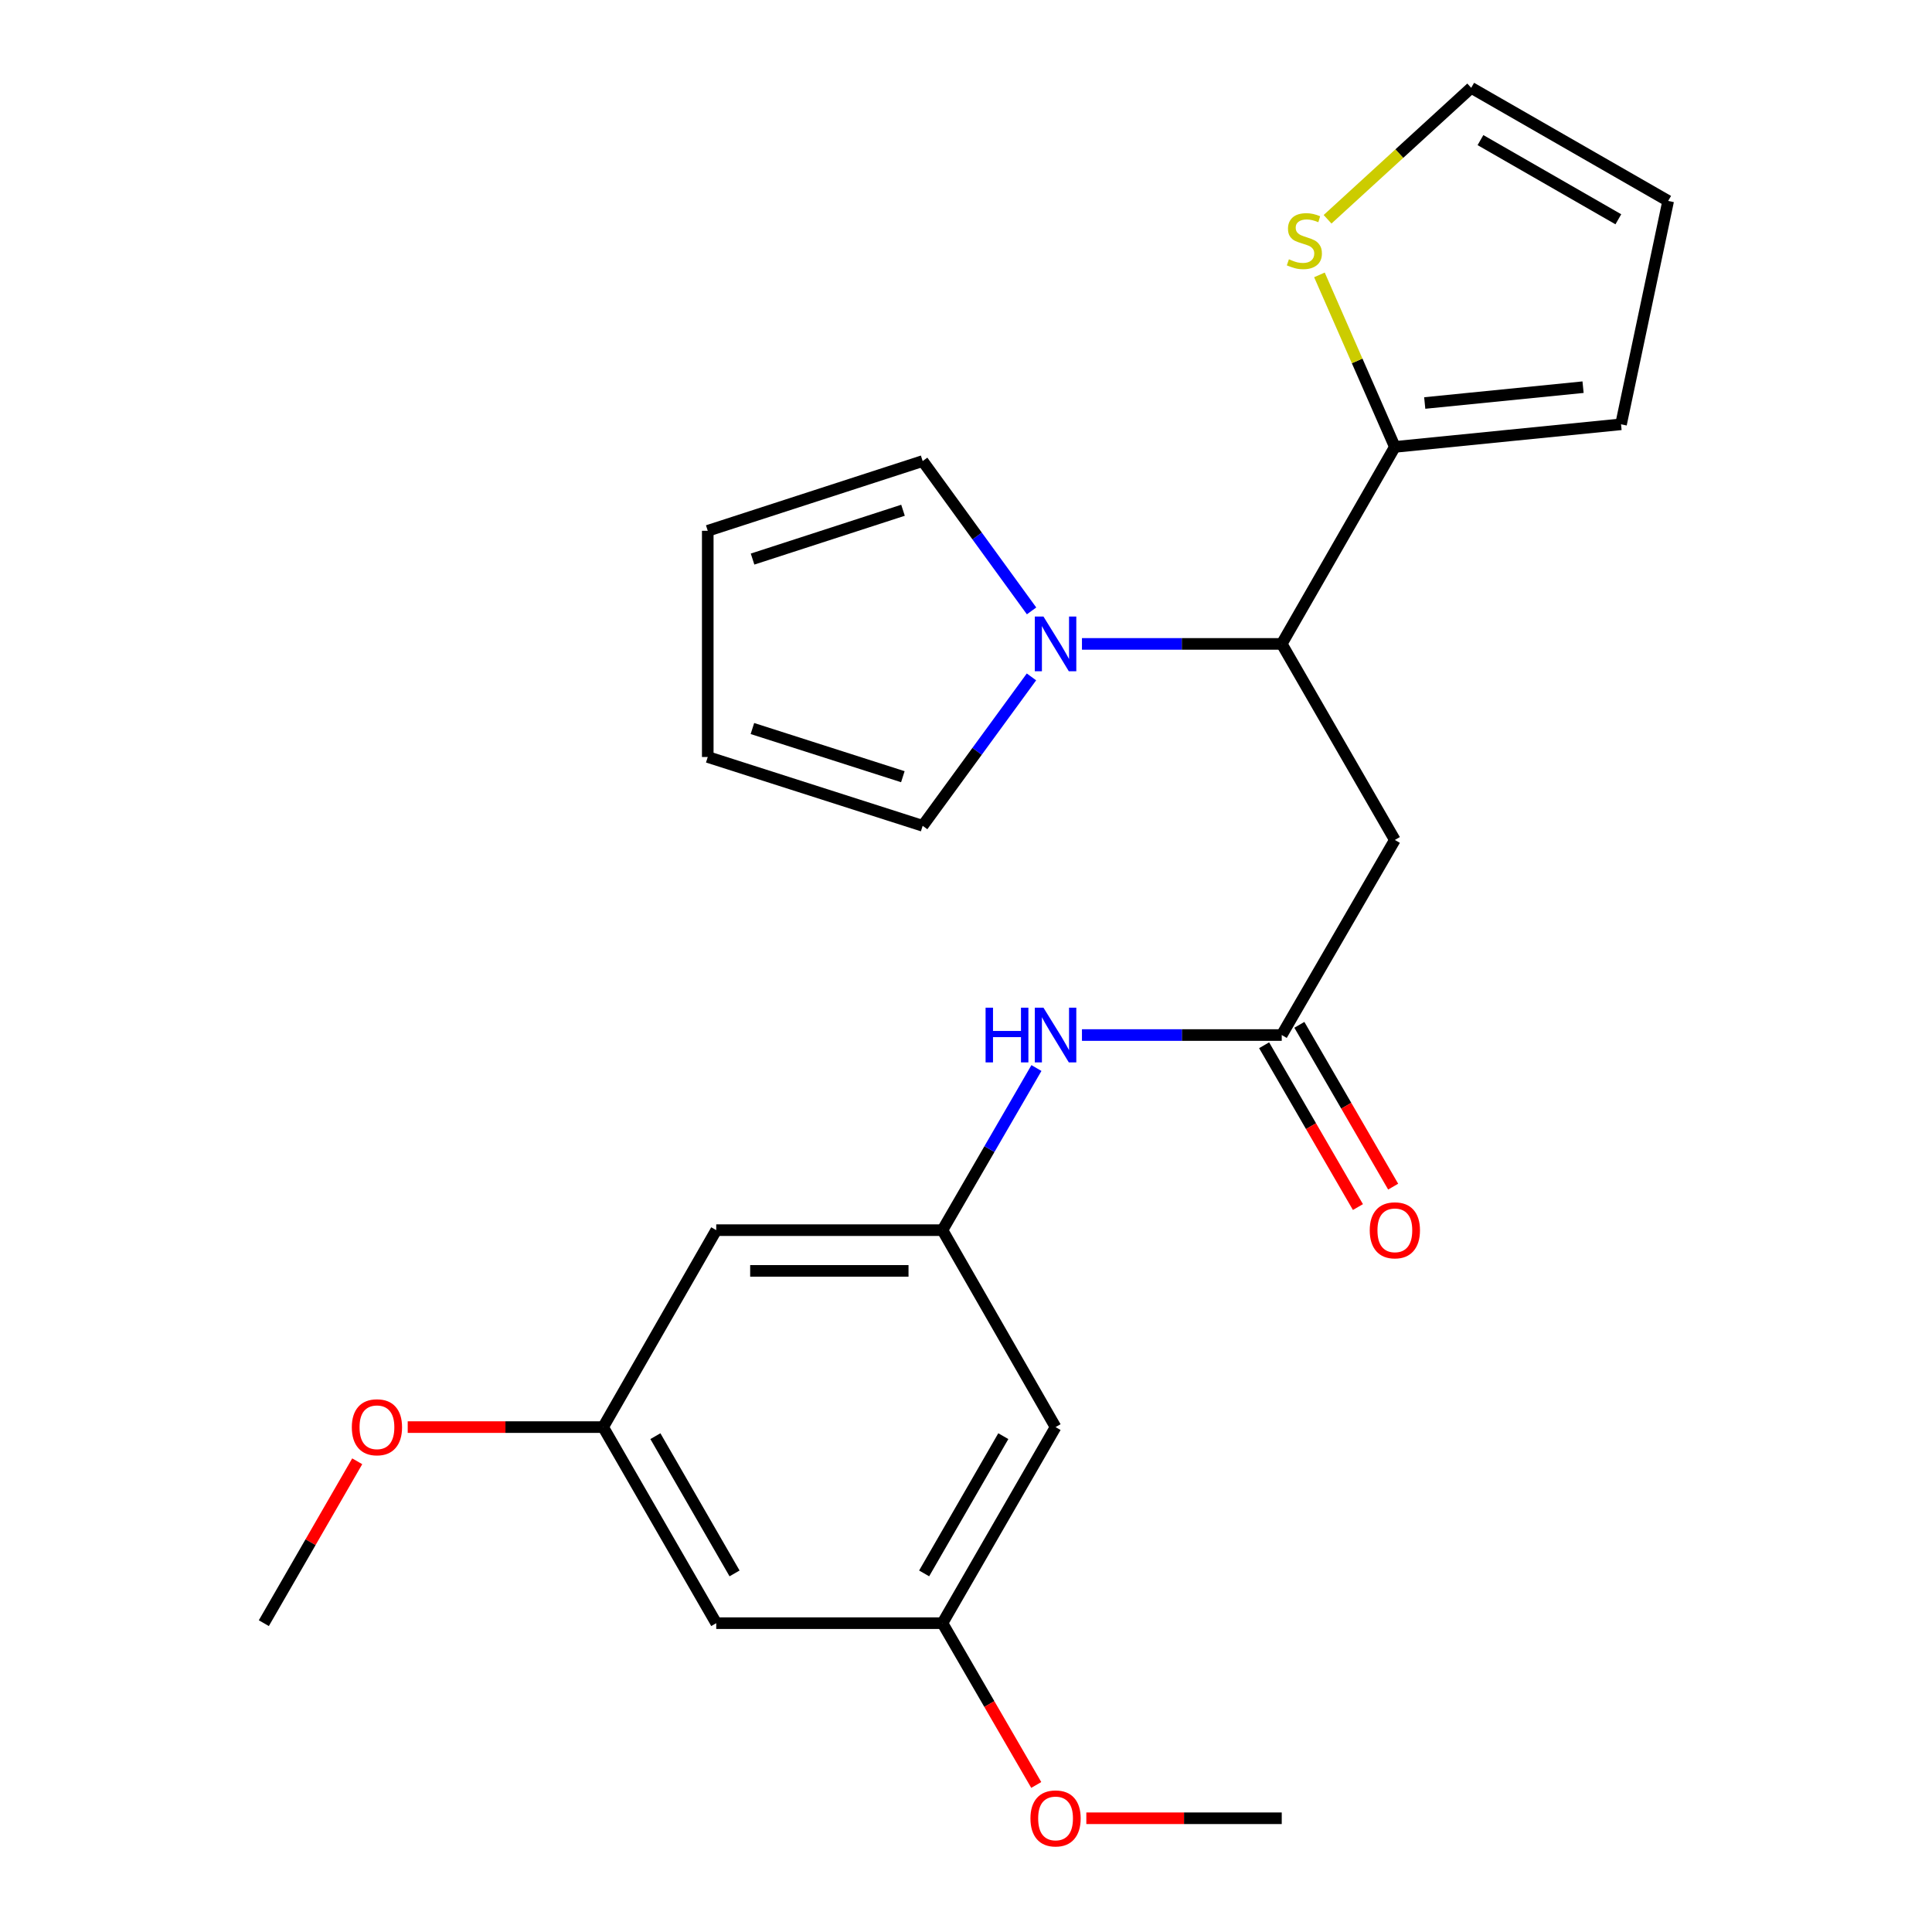 <?xml version='1.0' encoding='iso-8859-1'?>
<svg version='1.1' baseProfile='full'
              xmlns='http://www.w3.org/2000/svg'
                      xmlns:rdkit='http://www.rdkit.org/xml'
                      xmlns:xlink='http://www.w3.org/1999/xlink'
                  xml:space='preserve'
width='1000px' height='1000px' viewBox='0 0 1000 1000'>
<!-- END OF HEADER -->
<rect style='opacity:1.0;fill:#FFFFFF;stroke:none' width='1000' height='1000' x='0' y='0'> </rect>
<path class='bond-0' d='M 560.022,333.285 L 611.725,333.285' style='fill:none;fill-rule:evenodd;stroke:#0000FF;stroke-width:6px;stroke-linecap:butt;stroke-linejoin:miter;stroke-opacity:1' />
<path class='bond-0' d='M 611.725,333.285 L 663.427,333.285' style='fill:none;fill-rule:evenodd;stroke:#000000;stroke-width:6px;stroke-linecap:butt;stroke-linejoin:miter;stroke-opacity:1' />
<path class='bond-7' d='M 533.881,350.36 L 505.726,388.898' style='fill:none;fill-rule:evenodd;stroke:#0000FF;stroke-width:6px;stroke-linecap:butt;stroke-linejoin:miter;stroke-opacity:1' />
<path class='bond-7' d='M 505.726,388.898 L 477.572,427.437' style='fill:none;fill-rule:evenodd;stroke:#000000;stroke-width:6px;stroke-linecap:butt;stroke-linejoin:miter;stroke-opacity:1' />
<path class='bond-8' d='M 533.939,316.2 L 505.755,277.421' style='fill:none;fill-rule:evenodd;stroke:#0000FF;stroke-width:6px;stroke-linecap:butt;stroke-linejoin:miter;stroke-opacity:1' />
<path class='bond-8' d='M 505.755,277.421 L 477.572,238.642' style='fill:none;fill-rule:evenodd;stroke:#000000;stroke-width:6px;stroke-linecap:butt;stroke-linejoin:miter;stroke-opacity:1' />
<path class='bond-1' d='M 663.427,333.285 L 721.975,434.757' style='fill:none;fill-rule:evenodd;stroke:#000000;stroke-width:6px;stroke-linecap:butt;stroke-linejoin:miter;stroke-opacity:1' />
<path class='bond-3' d='M 663.427,333.285 L 721.975,231.322' style='fill:none;fill-rule:evenodd;stroke:#000000;stroke-width:6px;stroke-linecap:butt;stroke-linejoin:miter;stroke-opacity:1' />
<path class='bond-2' d='M 721.975,434.757 L 663.427,535.736' style='fill:none;fill-rule:evenodd;stroke:#000000;stroke-width:6px;stroke-linecap:butt;stroke-linejoin:miter;stroke-opacity:1' />
<path class='bond-6' d='M 663.427,535.736 L 611.725,535.736' style='fill:none;fill-rule:evenodd;stroke:#000000;stroke-width:6px;stroke-linecap:butt;stroke-linejoin:miter;stroke-opacity:1' />
<path class='bond-6' d='M 611.725,535.736 L 560.022,535.736' style='fill:none;fill-rule:evenodd;stroke:#0000FF;stroke-width:6px;stroke-linecap:butt;stroke-linejoin:miter;stroke-opacity:1' />
<path class='bond-16' d='M 654.308,541.023 L 678.585,582.899' style='fill:none;fill-rule:evenodd;stroke:#000000;stroke-width:6px;stroke-linecap:butt;stroke-linejoin:miter;stroke-opacity:1' />
<path class='bond-16' d='M 678.585,582.899 L 702.862,624.776' style='fill:none;fill-rule:evenodd;stroke:#FF0000;stroke-width:6px;stroke-linecap:butt;stroke-linejoin:miter;stroke-opacity:1' />
<path class='bond-16' d='M 672.546,530.45 L 696.823,572.326' style='fill:none;fill-rule:evenodd;stroke:#000000;stroke-width:6px;stroke-linecap:butt;stroke-linejoin:miter;stroke-opacity:1' />
<path class='bond-16' d='M 696.823,572.326 L 721.1,614.202' style='fill:none;fill-rule:evenodd;stroke:#FF0000;stroke-width:6px;stroke-linecap:butt;stroke-linejoin:miter;stroke-opacity:1' />
<path class='bond-5' d='M 721.975,231.322 L 702.458,186.802' style='fill:none;fill-rule:evenodd;stroke:#000000;stroke-width:6px;stroke-linecap:butt;stroke-linejoin:miter;stroke-opacity:1' />
<path class='bond-5' d='M 702.458,186.802 L 682.941,142.282' style='fill:none;fill-rule:evenodd;stroke:#CCCC00;stroke-width:6px;stroke-linecap:butt;stroke-linejoin:miter;stroke-opacity:1' />
<path class='bond-11' d='M 721.975,231.322 L 839.046,219.621' style='fill:none;fill-rule:evenodd;stroke:#000000;stroke-width:6px;stroke-linecap:butt;stroke-linejoin:miter;stroke-opacity:1' />
<path class='bond-11' d='M 737.439,208.59 L 819.389,200.4' style='fill:none;fill-rule:evenodd;stroke:#000000;stroke-width:6px;stroke-linecap:butt;stroke-linejoin:miter;stroke-opacity:1' />
<path class='bond-4' d='M 487.808,636.727 L 512.131,594.771' style='fill:none;fill-rule:evenodd;stroke:#000000;stroke-width:6px;stroke-linecap:butt;stroke-linejoin:miter;stroke-opacity:1' />
<path class='bond-4' d='M 512.131,594.771 L 536.455,552.814' style='fill:none;fill-rule:evenodd;stroke:#0000FF;stroke-width:6px;stroke-linecap:butt;stroke-linejoin:miter;stroke-opacity:1' />
<path class='bond-9' d='M 487.808,636.727 L 370.725,636.727' style='fill:none;fill-rule:evenodd;stroke:#000000;stroke-width:6px;stroke-linecap:butt;stroke-linejoin:miter;stroke-opacity:1' />
<path class='bond-9' d='M 470.245,657.809 L 388.287,657.809' style='fill:none;fill-rule:evenodd;stroke:#000000;stroke-width:6px;stroke-linecap:butt;stroke-linejoin:miter;stroke-opacity:1' />
<path class='bond-10' d='M 487.808,636.727 L 546.356,738.667' style='fill:none;fill-rule:evenodd;stroke:#000000;stroke-width:6px;stroke-linecap:butt;stroke-linejoin:miter;stroke-opacity:1' />
<path class='bond-15' d='M 687.145,113.497 L 724.318,79.476' style='fill:none;fill-rule:evenodd;stroke:#CCCC00;stroke-width:6px;stroke-linecap:butt;stroke-linejoin:miter;stroke-opacity:1' />
<path class='bond-15' d='M 724.318,79.476 L 761.491,45.455' style='fill:none;fill-rule:evenodd;stroke:#000000;stroke-width:6px;stroke-linecap:butt;stroke-linejoin:miter;stroke-opacity:1' />
<path class='bond-17' d='M 477.572,427.437 L 366.333,391.821' style='fill:none;fill-rule:evenodd;stroke:#000000;stroke-width:6px;stroke-linecap:butt;stroke-linejoin:miter;stroke-opacity:1' />
<path class='bond-17' d='M 467.314,402.017 L 389.447,377.086' style='fill:none;fill-rule:evenodd;stroke:#000000;stroke-width:6px;stroke-linecap:butt;stroke-linejoin:miter;stroke-opacity:1' />
<path class='bond-18' d='M 477.572,238.642 L 366.333,274.737' style='fill:none;fill-rule:evenodd;stroke:#000000;stroke-width:6px;stroke-linecap:butt;stroke-linejoin:miter;stroke-opacity:1' />
<path class='bond-18' d='M 467.393,264.108 L 389.525,289.375' style='fill:none;fill-rule:evenodd;stroke:#000000;stroke-width:6px;stroke-linecap:butt;stroke-linejoin:miter;stroke-opacity:1' />
<path class='bond-12' d='M 370.725,636.727 L 312.189,738.667' style='fill:none;fill-rule:evenodd;stroke:#000000;stroke-width:6px;stroke-linecap:butt;stroke-linejoin:miter;stroke-opacity:1' />
<path class='bond-13' d='M 546.356,738.667 L 487.808,840.151' style='fill:none;fill-rule:evenodd;stroke:#000000;stroke-width:6px;stroke-linecap:butt;stroke-linejoin:miter;stroke-opacity:1' />
<path class='bond-13' d='M 519.313,743.355 L 478.33,814.393' style='fill:none;fill-rule:evenodd;stroke:#000000;stroke-width:6px;stroke-linecap:butt;stroke-linejoin:miter;stroke-opacity:1' />
<path class='bond-19' d='M 839.046,219.621 L 863.442,104.002' style='fill:none;fill-rule:evenodd;stroke:#000000;stroke-width:6px;stroke-linecap:butt;stroke-linejoin:miter;stroke-opacity:1' />
<path class='bond-20' d='M 312.189,738.667 L 261.611,738.667' style='fill:none;fill-rule:evenodd;stroke:#000000;stroke-width:6px;stroke-linecap:butt;stroke-linejoin:miter;stroke-opacity:1' />
<path class='bond-20' d='M 261.611,738.667 L 211.032,738.667' style='fill:none;fill-rule:evenodd;stroke:#FF0000;stroke-width:6px;stroke-linecap:butt;stroke-linejoin:miter;stroke-opacity:1' />
<path class='bond-26' d='M 312.189,738.667 L 370.725,840.151' style='fill:none;fill-rule:evenodd;stroke:#000000;stroke-width:6px;stroke-linecap:butt;stroke-linejoin:miter;stroke-opacity:1' />
<path class='bond-26' d='M 339.23,743.357 L 380.205,814.395' style='fill:none;fill-rule:evenodd;stroke:#000000;stroke-width:6px;stroke-linecap:butt;stroke-linejoin:miter;stroke-opacity:1' />
<path class='bond-14' d='M 487.808,840.151 L 370.725,840.151' style='fill:none;fill-rule:evenodd;stroke:#000000;stroke-width:6px;stroke-linecap:butt;stroke-linejoin:miter;stroke-opacity:1' />
<path class='bond-21' d='M 487.808,840.151 L 512.084,882.021' style='fill:none;fill-rule:evenodd;stroke:#000000;stroke-width:6px;stroke-linecap:butt;stroke-linejoin:miter;stroke-opacity:1' />
<path class='bond-21' d='M 512.084,882.021 L 536.361,923.892' style='fill:none;fill-rule:evenodd;stroke:#FF0000;stroke-width:6px;stroke-linecap:butt;stroke-linejoin:miter;stroke-opacity:1' />
<path class='bond-25' d='M 761.491,45.455 L 863.442,104.002' style='fill:none;fill-rule:evenodd;stroke:#000000;stroke-width:6px;stroke-linecap:butt;stroke-linejoin:miter;stroke-opacity:1' />
<path class='bond-25' d='M 766.285,72.518 L 837.651,113.501' style='fill:none;fill-rule:evenodd;stroke:#000000;stroke-width:6px;stroke-linecap:butt;stroke-linejoin:miter;stroke-opacity:1' />
<path class='bond-24' d='M 366.333,391.821 L 366.333,274.737' style='fill:none;fill-rule:evenodd;stroke:#000000;stroke-width:6px;stroke-linecap:butt;stroke-linejoin:miter;stroke-opacity:1' />
<path class='bond-23' d='M 184.9,756.356 L 160.729,798.253' style='fill:none;fill-rule:evenodd;stroke:#FF0000;stroke-width:6px;stroke-linecap:butt;stroke-linejoin:miter;stroke-opacity:1' />
<path class='bond-23' d='M 160.729,798.253 L 136.558,840.151' style='fill:none;fill-rule:evenodd;stroke:#000000;stroke-width:6px;stroke-linecap:butt;stroke-linejoin:miter;stroke-opacity:1' />
<path class='bond-22' d='M 562.282,941.13 L 612.855,941.13' style='fill:none;fill-rule:evenodd;stroke:#FF0000;stroke-width:6px;stroke-linecap:butt;stroke-linejoin:miter;stroke-opacity:1' />
<path class='bond-22' d='M 612.855,941.13 L 663.427,941.13' style='fill:none;fill-rule:evenodd;stroke:#000000;stroke-width:6px;stroke-linecap:butt;stroke-linejoin:miter;stroke-opacity:1' />
<path  class='atom-0' d='M 540.096 319.125
L 549.376 334.125
Q 550.296 335.605, 551.776 338.285
Q 553.256 340.965, 553.336 341.125
L 553.336 319.125
L 557.096 319.125
L 557.096 347.445
L 553.216 347.445
L 543.256 331.045
Q 542.096 329.125, 540.856 326.925
Q 539.656 324.725, 539.296 324.045
L 539.296 347.445
L 535.616 347.445
L 535.616 319.125
L 540.096 319.125
' fill='#0000FF'/>
<path  class='atom-6' d='M 667.139 134.206
Q 667.459 134.326, 668.779 134.886
Q 670.099 135.446, 671.539 135.806
Q 673.019 136.126, 674.459 136.126
Q 677.139 136.126, 678.699 134.846
Q 680.259 133.526, 680.259 131.246
Q 680.259 129.686, 679.459 128.726
Q 678.699 127.766, 677.499 127.246
Q 676.299 126.726, 674.299 126.126
Q 671.779 125.366, 670.259 124.646
Q 668.779 123.926, 667.699 122.406
Q 666.659 120.886, 666.659 118.326
Q 666.659 114.766, 669.059 112.566
Q 671.499 110.366, 676.299 110.366
Q 679.579 110.366, 683.299 111.926
L 682.379 115.006
Q 678.979 113.606, 676.419 113.606
Q 673.659 113.606, 672.139 114.766
Q 670.619 115.886, 670.659 117.846
Q 670.659 119.366, 671.419 120.286
Q 672.219 121.206, 673.339 121.726
Q 674.499 122.246, 676.419 122.846
Q 678.979 123.646, 680.499 124.446
Q 682.019 125.246, 683.099 126.886
Q 684.219 128.486, 684.219 131.246
Q 684.219 135.166, 681.579 137.286
Q 678.979 139.366, 674.619 139.366
Q 672.099 139.366, 670.179 138.806
Q 668.299 138.286, 666.059 137.366
L 667.139 134.206
' fill='#CCCC00'/>
<path  class='atom-7' d='M 510.136 521.576
L 513.976 521.576
L 513.976 533.616
L 528.456 533.616
L 528.456 521.576
L 532.296 521.576
L 532.296 549.896
L 528.456 549.896
L 528.456 536.816
L 513.976 536.816
L 513.976 549.896
L 510.136 549.896
L 510.136 521.576
' fill='#0000FF'/>
<path  class='atom-7' d='M 540.096 521.576
L 549.376 536.576
Q 550.296 538.056, 551.776 540.736
Q 553.256 543.416, 553.336 543.576
L 553.336 521.576
L 557.096 521.576
L 557.096 549.896
L 553.216 549.896
L 543.256 533.496
Q 542.096 531.576, 540.856 529.376
Q 539.656 527.176, 539.296 526.496
L 539.296 549.896
L 535.616 549.896
L 535.616 521.576
L 540.096 521.576
' fill='#0000FF'/>
<path  class='atom-17' d='M 708.975 636.807
Q 708.975 630.007, 712.335 626.207
Q 715.695 622.407, 721.975 622.407
Q 728.255 622.407, 731.615 626.207
Q 734.975 630.007, 734.975 636.807
Q 734.975 643.687, 731.575 647.607
Q 728.175 651.487, 721.975 651.487
Q 715.735 651.487, 712.335 647.607
Q 708.975 643.727, 708.975 636.807
M 721.975 648.287
Q 726.295 648.287, 728.615 645.407
Q 730.975 642.487, 730.975 636.807
Q 730.975 631.247, 728.615 628.447
Q 726.295 625.607, 721.975 625.607
Q 717.655 625.607, 715.295 628.407
Q 712.975 631.207, 712.975 636.807
Q 712.975 642.527, 715.295 645.407
Q 717.655 648.287, 721.975 648.287
' fill='#FF0000'/>
<path  class='atom-21' d='M 182.105 738.747
Q 182.105 731.947, 185.465 728.147
Q 188.825 724.347, 195.105 724.347
Q 201.385 724.347, 204.745 728.147
Q 208.105 731.947, 208.105 738.747
Q 208.105 745.627, 204.705 749.547
Q 201.305 753.427, 195.105 753.427
Q 188.865 753.427, 185.465 749.547
Q 182.105 745.667, 182.105 738.747
M 195.105 750.227
Q 199.425 750.227, 201.745 747.347
Q 204.105 744.427, 204.105 738.747
Q 204.105 733.187, 201.745 730.387
Q 199.425 727.547, 195.105 727.547
Q 190.785 727.547, 188.425 730.347
Q 186.105 733.147, 186.105 738.747
Q 186.105 744.467, 188.425 747.347
Q 190.785 750.227, 195.105 750.227
' fill='#FF0000'/>
<path  class='atom-22' d='M 533.356 941.21
Q 533.356 934.41, 536.716 930.61
Q 540.076 926.81, 546.356 926.81
Q 552.636 926.81, 555.996 930.61
Q 559.356 934.41, 559.356 941.21
Q 559.356 948.09, 555.956 952.01
Q 552.556 955.89, 546.356 955.89
Q 540.116 955.89, 536.716 952.01
Q 533.356 948.13, 533.356 941.21
M 546.356 952.69
Q 550.676 952.69, 552.996 949.81
Q 555.356 946.89, 555.356 941.21
Q 555.356 935.65, 552.996 932.85
Q 550.676 930.01, 546.356 930.01
Q 542.036 930.01, 539.676 932.81
Q 537.356 935.61, 537.356 941.21
Q 537.356 946.93, 539.676 949.81
Q 542.036 952.69, 546.356 952.69
' fill='#FF0000'/>
</svg>
